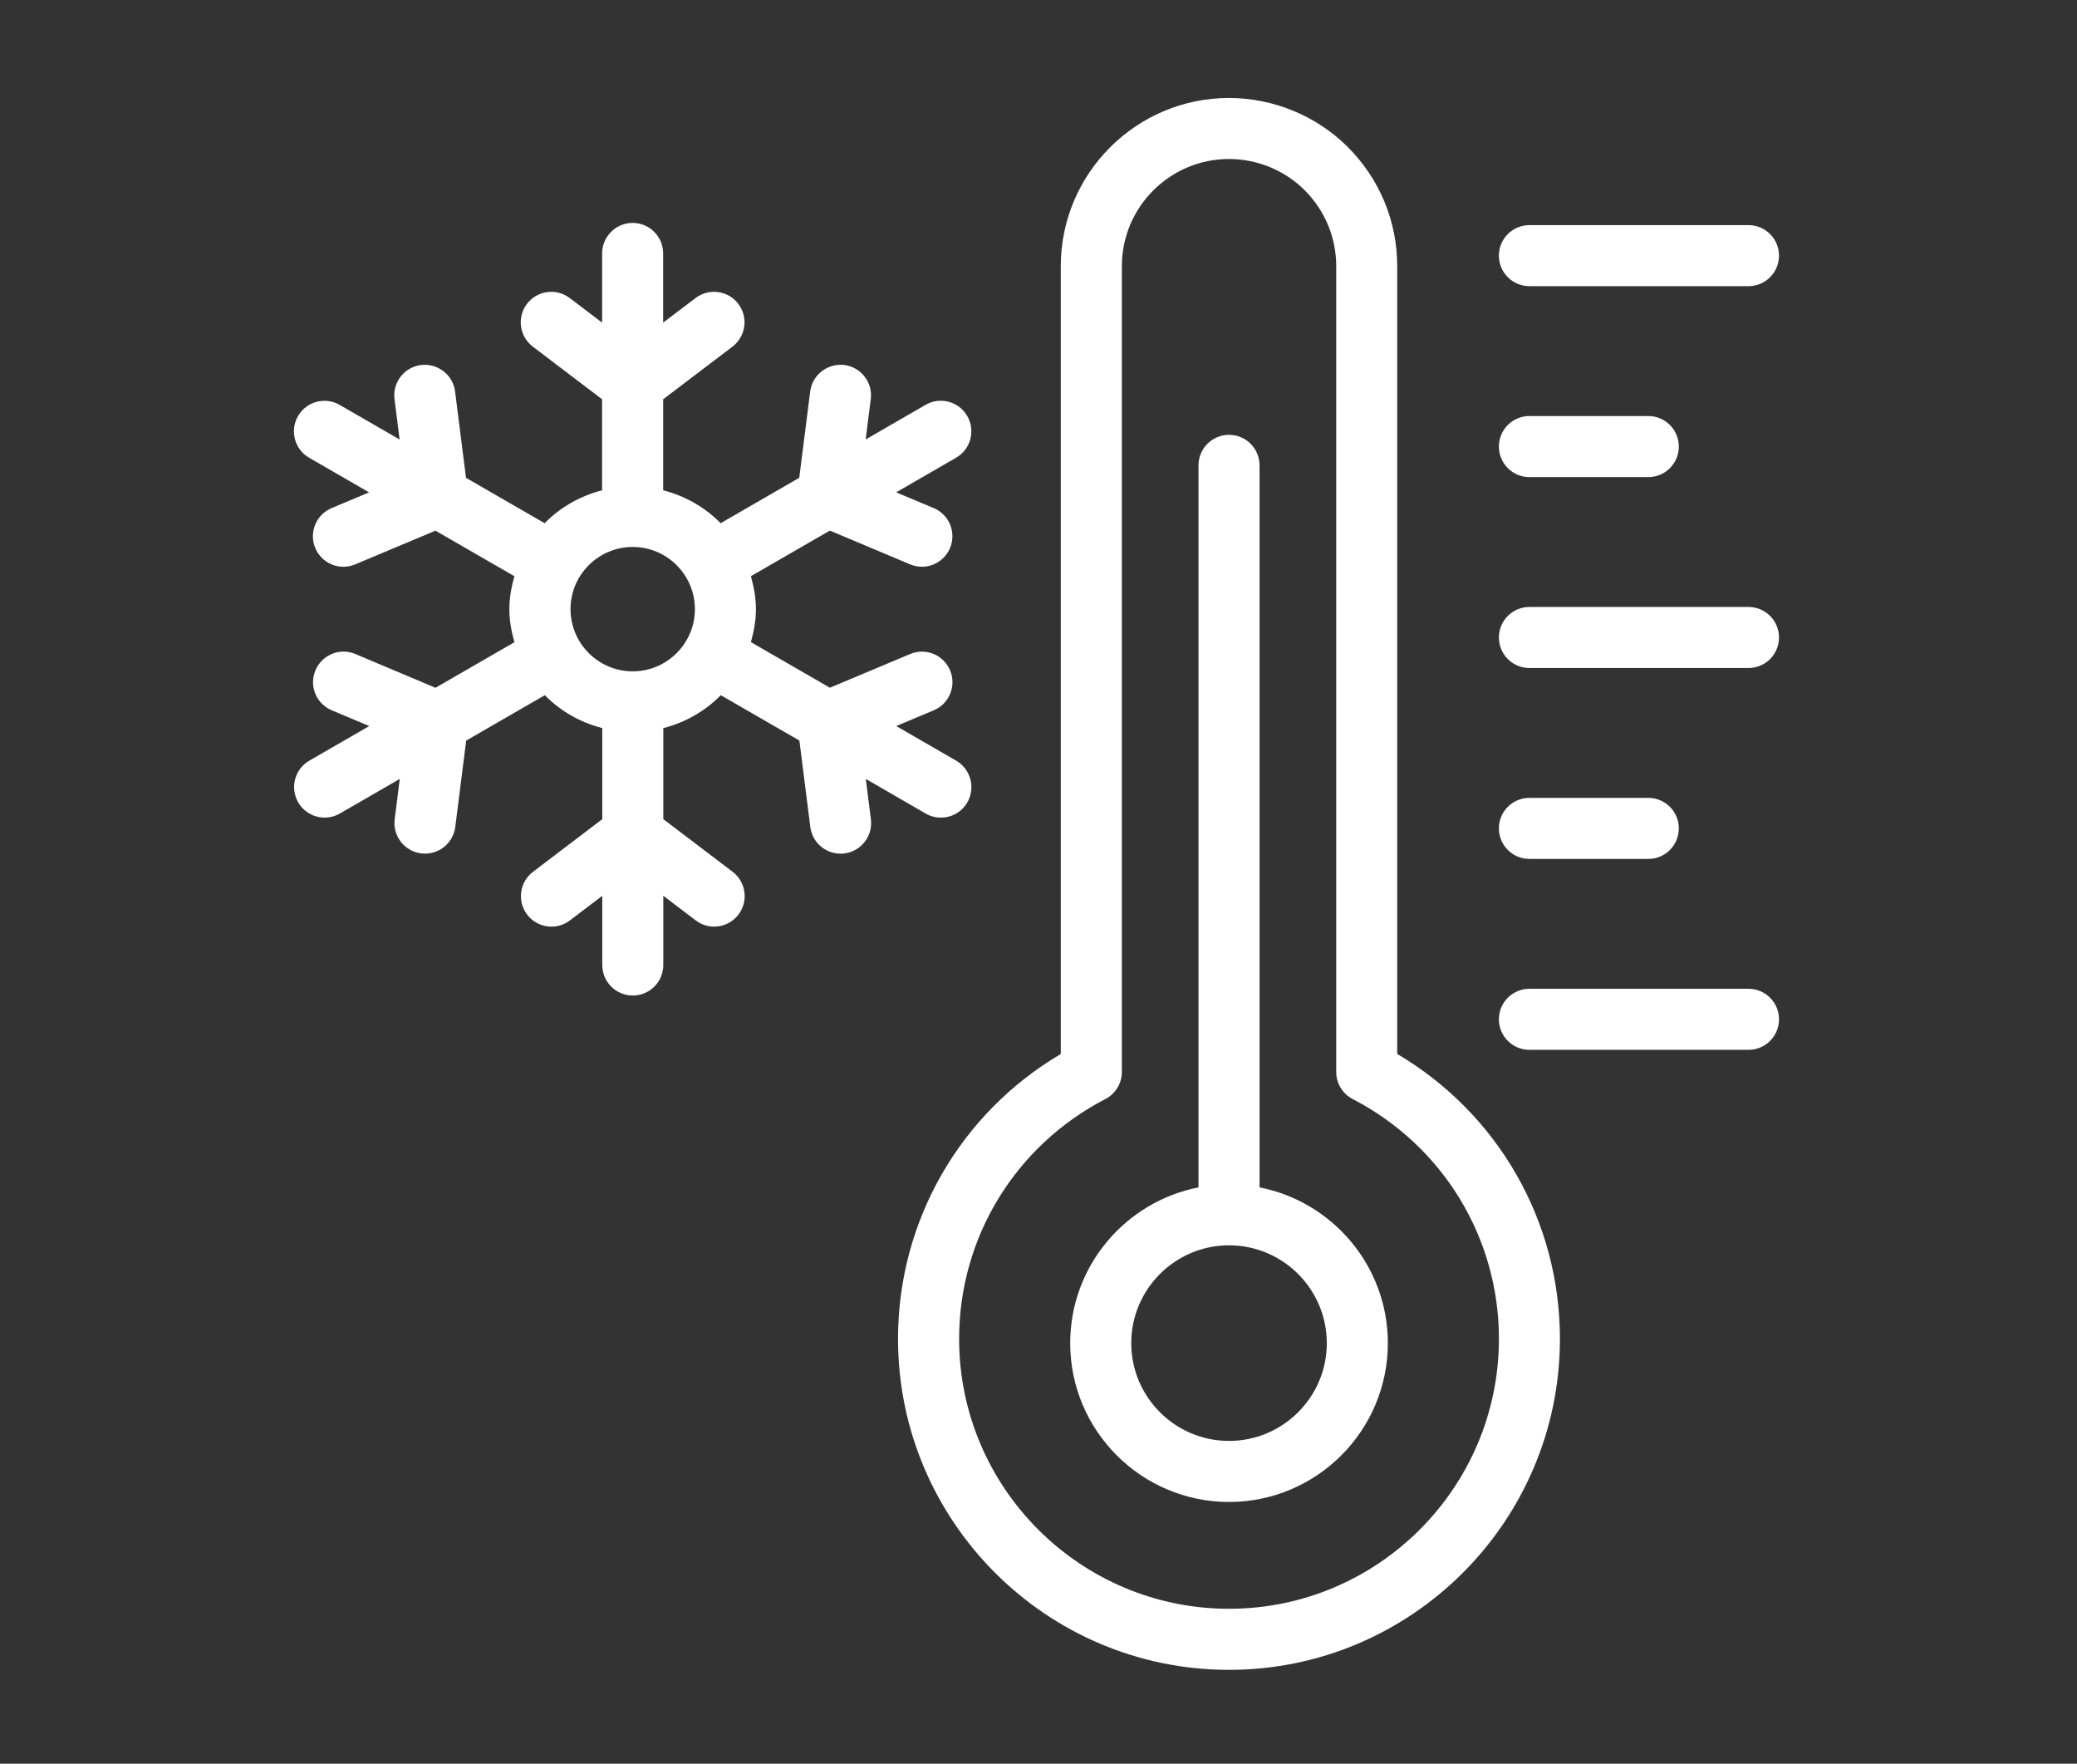 <svg width="106" height="90" viewBox="0 0 106 90" fill="none" xmlns="http://www.w3.org/2000/svg">
<rect x="0" y="0" width="106" height="90" fill="#333333" stroke="none"/>
<path d="M71.307 53.782V13.583C71.307 11.289 70.41 9.129 68.781 7.5C67.191 5.91 64.984 5 62.722 5C57.989 5 54.137 8.852 54.137 13.585V53.784C48.99 56.825 45.831 62.311 45.831 68.321C45.831 77.633 53.408 85.211 62.721 85.211C72.033 85.211 79.611 77.632 79.611 68.32C79.611 62.309 76.454 56.824 71.307 53.782ZM62.724 82.094C55.128 82.094 48.949 75.915 48.949 68.32C48.949 63.158 51.809 58.468 56.413 56.083C56.93 55.815 57.254 55.282 57.254 54.699V13.583C57.254 10.566 59.707 8.113 62.724 8.113C64.164 8.113 65.569 8.693 66.58 9.702C67.62 10.742 68.194 12.121 68.194 13.583V54.699C68.194 55.282 68.517 55.815 69.034 56.083C73.638 58.468 76.498 63.157 76.498 68.32C76.496 75.915 70.316 82.094 62.724 82.094Z" fill="white"/>
<path d="M64.281 60.591V23.747C64.281 22.887 63.585 22.189 62.723 22.189C61.862 22.189 61.166 22.887 61.166 23.747V60.591C57.44 61.32 54.618 64.603 54.618 68.539C54.618 73.009 58.255 76.644 62.723 76.644C67.192 76.644 70.829 73.009 70.829 68.539C70.829 64.603 68.005 61.32 64.281 60.591ZM62.723 73.529C59.971 73.529 57.733 71.289 57.733 68.539C57.733 65.787 59.973 63.547 62.723 63.547C65.474 63.547 67.714 65.787 67.714 68.539C67.714 71.291 65.474 73.529 62.723 73.529Z" fill="white"/>
<path d="M78.054 14.603H89.235C90.096 14.603 90.792 13.905 90.792 13.046C90.792 12.186 90.096 11.488 89.235 11.488H78.054C77.192 11.488 76.496 12.186 76.496 13.046C76.496 13.905 77.194 14.603 78.054 14.603Z" fill="white"/>
<path d="M78.054 24.346H84.122C84.983 24.346 85.679 23.648 85.679 22.788C85.679 21.928 84.983 21.23 84.122 21.23H78.054C77.192 21.23 76.496 21.928 76.496 22.788C76.496 23.648 77.194 24.346 78.054 24.346Z" fill="white"/>
<path d="M89.235 30.973H78.054C77.192 30.973 76.496 31.671 76.496 32.53C76.496 33.39 77.192 34.088 78.054 34.088H89.235C90.096 34.088 90.792 33.39 90.792 32.53C90.792 31.671 90.096 30.973 89.235 30.973Z" fill="white"/>
<path d="M78.054 43.83H84.122C84.983 43.83 85.679 43.132 85.679 42.272C85.679 41.413 84.983 40.715 84.122 40.715H78.054C77.192 40.715 76.496 41.413 76.496 42.272C76.496 43.132 77.194 43.83 78.054 43.83Z" fill="white"/>
<path d="M89.235 50.457H78.054C77.192 50.457 76.496 51.155 76.496 52.014C76.496 52.874 77.192 53.572 78.054 53.572H89.235C90.096 53.572 90.792 52.874 90.792 52.014C90.792 51.155 90.096 50.457 89.235 50.457Z" fill="white"/>
<path d="M47.24 41.514C47.486 41.656 47.754 41.723 48.017 41.723C48.556 41.723 49.079 41.444 49.367 40.944C49.797 40.198 49.542 39.246 48.797 38.816L45.74 37.05L47.654 36.246C48.447 35.913 48.821 35.001 48.487 34.208C48.156 33.415 47.243 33.04 46.449 33.374L42.354 35.094L38.322 32.767C38.473 32.228 38.579 31.671 38.579 31.085C38.579 30.499 38.471 29.942 38.322 29.403L42.351 27.076L46.446 28.797C46.642 28.88 46.847 28.92 47.048 28.92C47.657 28.92 48.235 28.562 48.484 27.965C48.818 27.172 48.446 26.26 47.651 25.927L45.737 25.123L48.794 23.357C49.54 22.927 49.794 21.974 49.364 21.229C48.933 20.485 47.981 20.228 47.237 20.659L44.179 22.425L44.44 20.366C44.547 19.513 43.943 18.734 43.089 18.625C42.244 18.525 41.457 19.122 41.348 19.975L40.79 24.381L36.777 26.699C35.986 25.891 34.975 25.31 33.846 25.02V20.374L37.383 17.688C38.066 17.167 38.2 16.191 37.68 15.505C37.16 14.823 36.185 14.688 35.498 15.208L33.844 16.463V12.932C33.844 12.073 33.146 11.375 32.287 11.375C31.427 11.375 30.729 12.073 30.729 12.932V16.463L29.075 15.208C28.39 14.689 27.413 14.823 26.893 15.505C26.373 16.191 26.507 17.167 27.191 17.688L30.727 20.374V25.02C29.598 25.31 28.587 25.891 27.796 26.699L23.783 24.383L23.225 19.977C23.118 19.123 22.339 18.525 21.484 18.627C20.63 18.734 20.026 19.515 20.134 20.368L20.394 22.427L17.336 20.662C16.589 20.231 15.637 20.488 15.209 21.232C14.779 21.978 15.034 22.93 15.779 23.36L18.836 25.125L16.924 25.928C16.131 26.262 15.757 27.174 16.09 27.967C16.341 28.563 16.919 28.922 17.526 28.922C17.727 28.922 17.931 28.883 18.129 28.799L22.224 27.079L26.253 29.404C26.102 29.943 25.994 30.501 25.994 31.088C25.994 31.675 26.102 32.231 26.253 32.772L22.224 35.097L18.137 33.374C17.343 33.038 16.43 33.413 16.098 34.208C15.765 35.001 16.137 35.913 16.931 36.246L18.846 37.05L15.788 38.815C15.042 39.245 14.788 40.198 15.218 40.942C15.508 41.442 16.029 41.721 16.568 41.721C16.832 41.721 17.099 41.654 17.346 41.512L20.403 39.748L20.143 41.807C20.035 42.66 20.64 43.439 21.493 43.548C21.559 43.556 21.626 43.56 21.691 43.56C22.463 43.56 23.135 42.986 23.235 42.198L23.792 37.791L27.806 35.475C28.597 36.284 29.608 36.863 30.737 37.154V41.802L27.2 44.489C26.516 45.009 26.382 45.986 26.902 46.671C27.209 47.074 27.673 47.286 28.144 47.286C28.471 47.286 28.802 47.183 29.084 46.968L30.737 45.713V49.244C30.737 50.103 31.435 50.801 32.294 50.801C33.154 50.801 33.852 50.103 33.852 49.244V45.711L35.506 46.967C36.193 47.489 37.169 47.353 37.688 46.669C38.208 45.984 38.074 45.007 37.39 44.487L33.853 41.801V37.154C34.983 36.865 35.993 36.284 36.785 35.475L40.797 37.791L41.354 42.199C41.454 42.986 42.125 43.562 42.898 43.562C42.963 43.562 43.029 43.559 43.096 43.55C43.949 43.442 44.553 42.662 44.446 41.808L44.186 39.748L47.24 41.514ZM32.291 34.258C30.541 34.258 29.117 32.834 29.117 31.085C29.117 29.334 30.541 27.911 32.291 27.911C34.04 27.911 35.464 29.334 35.464 31.085C35.465 32.834 34.04 34.258 32.291 34.258Z" fill="white"/>
</svg>
